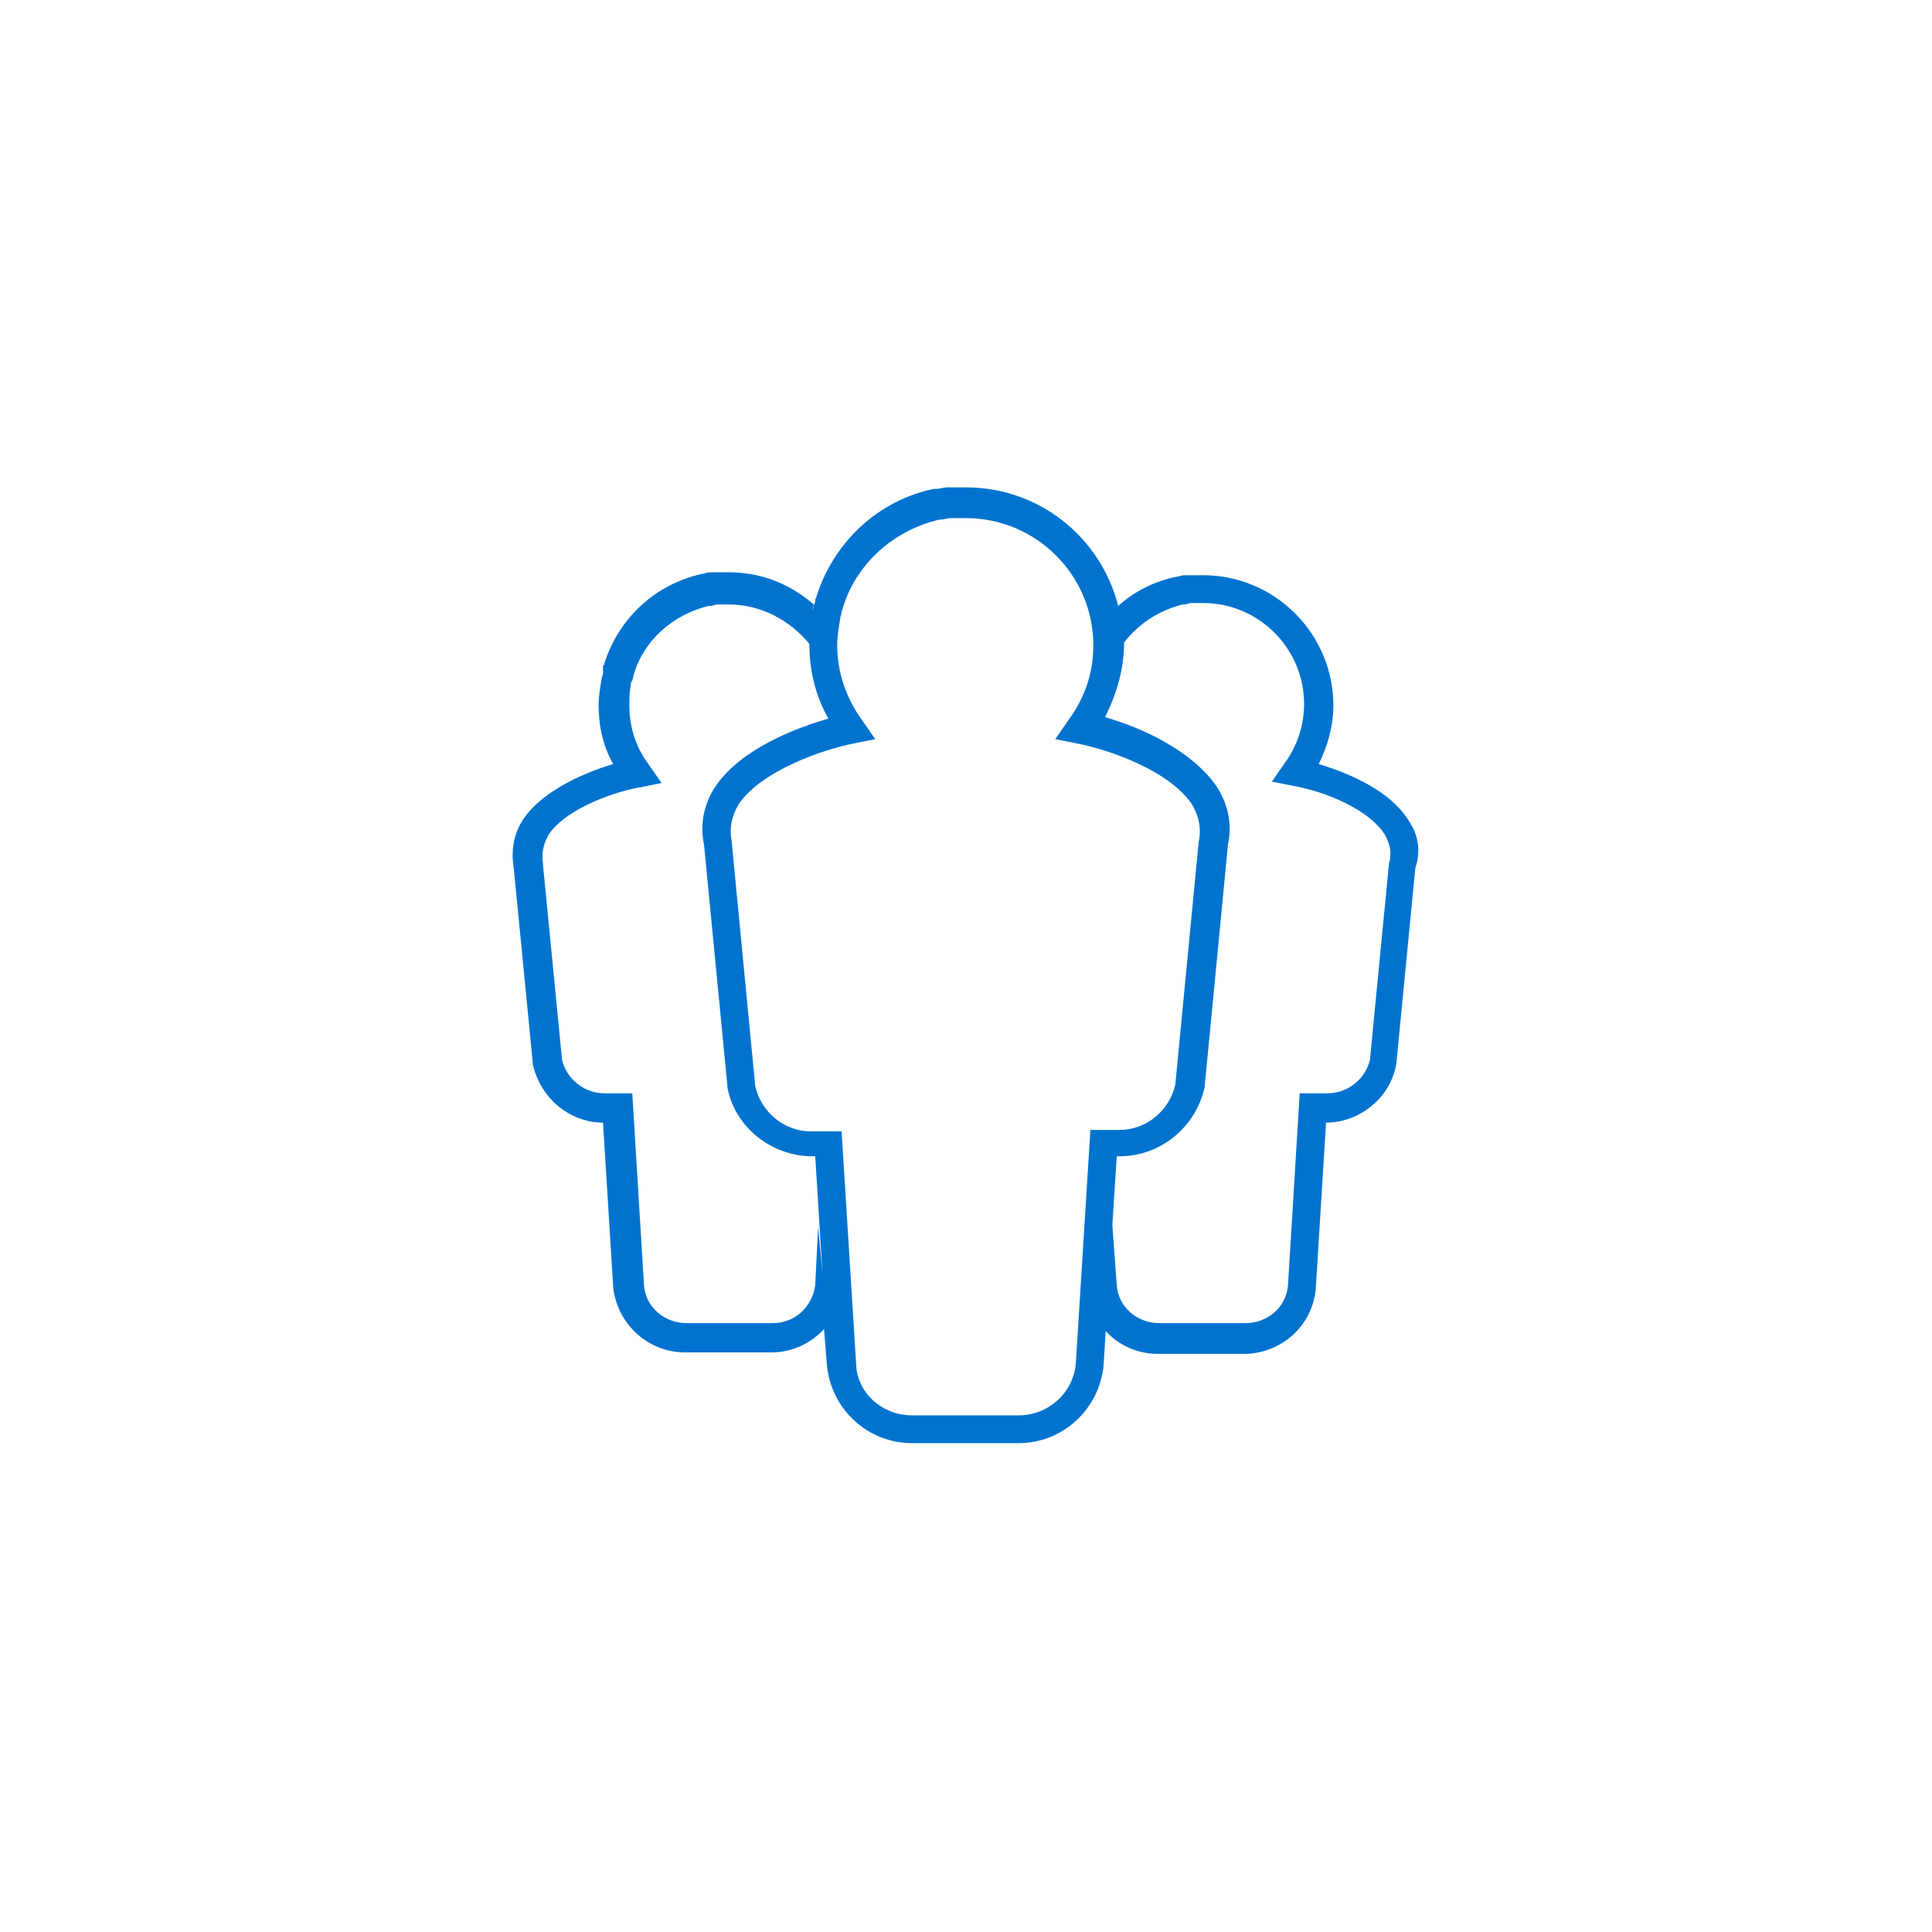 <?xml version="1.0" encoding="utf-8"?>
<!-- Generator: Adobe Illustrator 24.0.2, SVG Export Plug-In . SVG Version: 6.00 Build 0)  -->
<svg version="1.1" id="Layer_1" xmlns="http://www.w3.org/2000/svg" xmlns:xlink="http://www.w3.org/1999/xlink" x="0px" y="0px"
	 viewBox="0 0 132 132" style="enable-background:new 0 0 132 132;" xml:space="preserve">
<style type="text/css">
	.st0{fill:#0073CF;}
</style>
<path class="st0" d="M96.2,56c-1.2-1.9-3.8-3.1-6.1-3.8c0.6-1.2,1-2.6,1-4c0-4.9-4-8.9-8.9-8.9c-0.1,0-0.2,0-0.3,0l-0.2,0
	c-0.1,0-0.3,0-0.4,0l-0.2,0c-0.2,0-0.4,0-0.6,0.1l-0.1,0c-1.5,0.3-2.9,1-4,2v0c-1.2-4.7-5.4-8.1-10.4-8.1c-0.1,0-0.2,0-0.3,0l-0.3,0
	c-0.2,0-0.3,0-0.5,0c-0.1,0-0.1,0-0.2,0c-0.2,0-0.5,0.1-0.7,0.1l-0.1,0l-0.1,0c-3.8,0.8-6.8,3.6-8,7.3c0,0.1-0.1,0.2-0.1,0.3l0,0.1
	c-0.1,0.2-0.1,0.4-0.2,0.6c0-0.1,0.1-0.3,0.1-0.4c-1.6-1.4-3.6-2.2-5.8-2.2c-0.1,0-0.2,0-0.3,0l-0.2,0c-0.1,0-0.3,0-0.4,0l-0.2,0
	c-0.2,0-0.4,0-0.6,0.1l-0.1,0c-3.2,0.7-5.7,3-6.7,6.1c0,0.1,0,0.1-0.1,0.2L41.2,46c0,0.1-0.1,0.3-0.1,0.4c-0.1,0.6-0.2,1.2-0.2,1.8
	c0,1.4,0.3,2.8,1,4c-1.7,0.5-4.7,1.7-6.1,3.7c-0.7,1-0.9,2.2-0.7,3.4l1.3,13.3l0,0.1c0.5,2.3,2.5,4,4.8,4l0.7,11.3
	c0.3,2.5,2.4,4.4,4.9,4.4h5.9c1.4,0,2.7-0.6,3.6-1.6l0.2,2.5c0.3,3,2.8,5.3,5.8,5.3h7.3c3,0,5.5-2.3,5.8-5.3l0.4-6.5l-0.3,4.1
	c0.9,1,2.2,1.6,3.6,1.6h5.9c2.5,0,4.7-1.9,4.9-4.5l0.7-11.3h0c2.3,0,4.4-1.7,4.8-4l1.3-13.4C97.1,58.1,96.9,57,96.2,56z M55.9,83.8
	l-0.2,4c-0.2,1.5-1.4,2.6-2.9,2.6h-5.9c-1.5,0-2.8-1.1-2.9-2.6l-0.8-13.1h-1.9c-1.4,0-2.6-1-2.9-2.3l-1.3-13.3l0-0.1
	c-0.1-0.7,0-1.3,0.4-2c1.3-1.9,4.9-3,6.2-3.2l1.5-0.3l-0.9-1.3c-0.9-1.2-1.3-2.6-1.3-4c0-0.5,0-0.9,0.1-1.4c0-0.1,0-0.2,0.1-0.3
	l0.1-0.4c0.7-2.4,2.7-4.1,5.1-4.7l0.1,0c0.2,0,0.4-0.1,0.5-0.1l0.1,0c0.1,0,0.2,0,0.3,0l0.4,0c2.2,0,4.2,1.1,5.5,2.7
	c0-0.1,0-0.1,0-0.2c0,0.1,0,0.1,0,0.2c0,1.8,0.4,3.5,1.3,5.1c-2.1,0.6-5.9,2-7.7,4.6c-0.8,1.2-1.1,2.6-0.8,4l1.6,16.5l0,0.1
	c0.5,2.7,3,4.7,5.8,4.7h0.2l0.5,8.1L55.9,83.8z M74.5,77.2l-1,16c-0.2,2-1.9,3.5-3.9,3.5h-7.3c-2,0-3.7-1.5-3.8-3.4l-1-16h-2.1
	c-1.8,0-3.4-1.3-3.8-3.1L50,57.6l0-0.1c-0.2-0.9,0-1.8,0.5-2.6c1.6-2.3,5.8-3.7,7.8-4.1l1.5-0.3l-0.9-1.3c-1.1-1.5-1.7-3.3-1.7-5.1
	c0-0.6,0.1-1.2,0.2-1.8c0-0.2,0.1-0.3,0.1-0.5l0.1-0.3c0.9-3,3.5-5.3,6.6-6l0.1,0c0.2,0,0.4-0.1,0.6-0.1l0.2,0c0.1,0,0.2,0,0.4,0
	l0.3,0c0.1,0,0.1,0,0.2,0c4.8,0,8.7,3.9,8.7,8.7c0,1.9-0.6,3.6-1.7,5.1l-0.9,1.3l1.5,0.3c2.1,0.4,6.2,1.8,7.8,4.1
	c0.5,0.8,0.7,1.7,0.5,2.6l-1.6,16.6c-0.4,1.8-2,3.1-3.8,3.1L74.5,77.2C74.5,77.2,74.5,77.2,74.5,77.2z M94.9,59l-1.3,13.4
	c-0.3,1.3-1.5,2.3-2.9,2.3h-1.9l-0.8,13.1c-0.1,1.5-1.4,2.6-2.9,2.6h-5.9c-1.5,0-2.8-1.1-2.9-2.6l-0.3-4.1l0.3-4.7h0.2
	c2.8,0,5.2-2,5.8-4.7l1.6-16.6c0.3-1.4,0-2.8-0.8-4c-1.6-2.3-4.8-3.9-7.6-4.7c0.8-1.6,1.3-3.3,1.3-5.1c0,0,0,0,0,0
	c1-1.3,2.4-2.2,4-2.6l0.1,0c0.2,0,0.3-0.1,0.5-0.1l0.1,0c0.1,0,0.2,0,0.3,0l0.4,0c3.8,0,6.9,3.1,6.9,6.9c0,1.5-0.5,2.9-1.3,4
	l-0.9,1.3l1.5,0.3c2.2,0.4,5.1,1.6,6.2,3.3C95,57.7,95.1,58.3,94.9,59z"/>
</svg>
